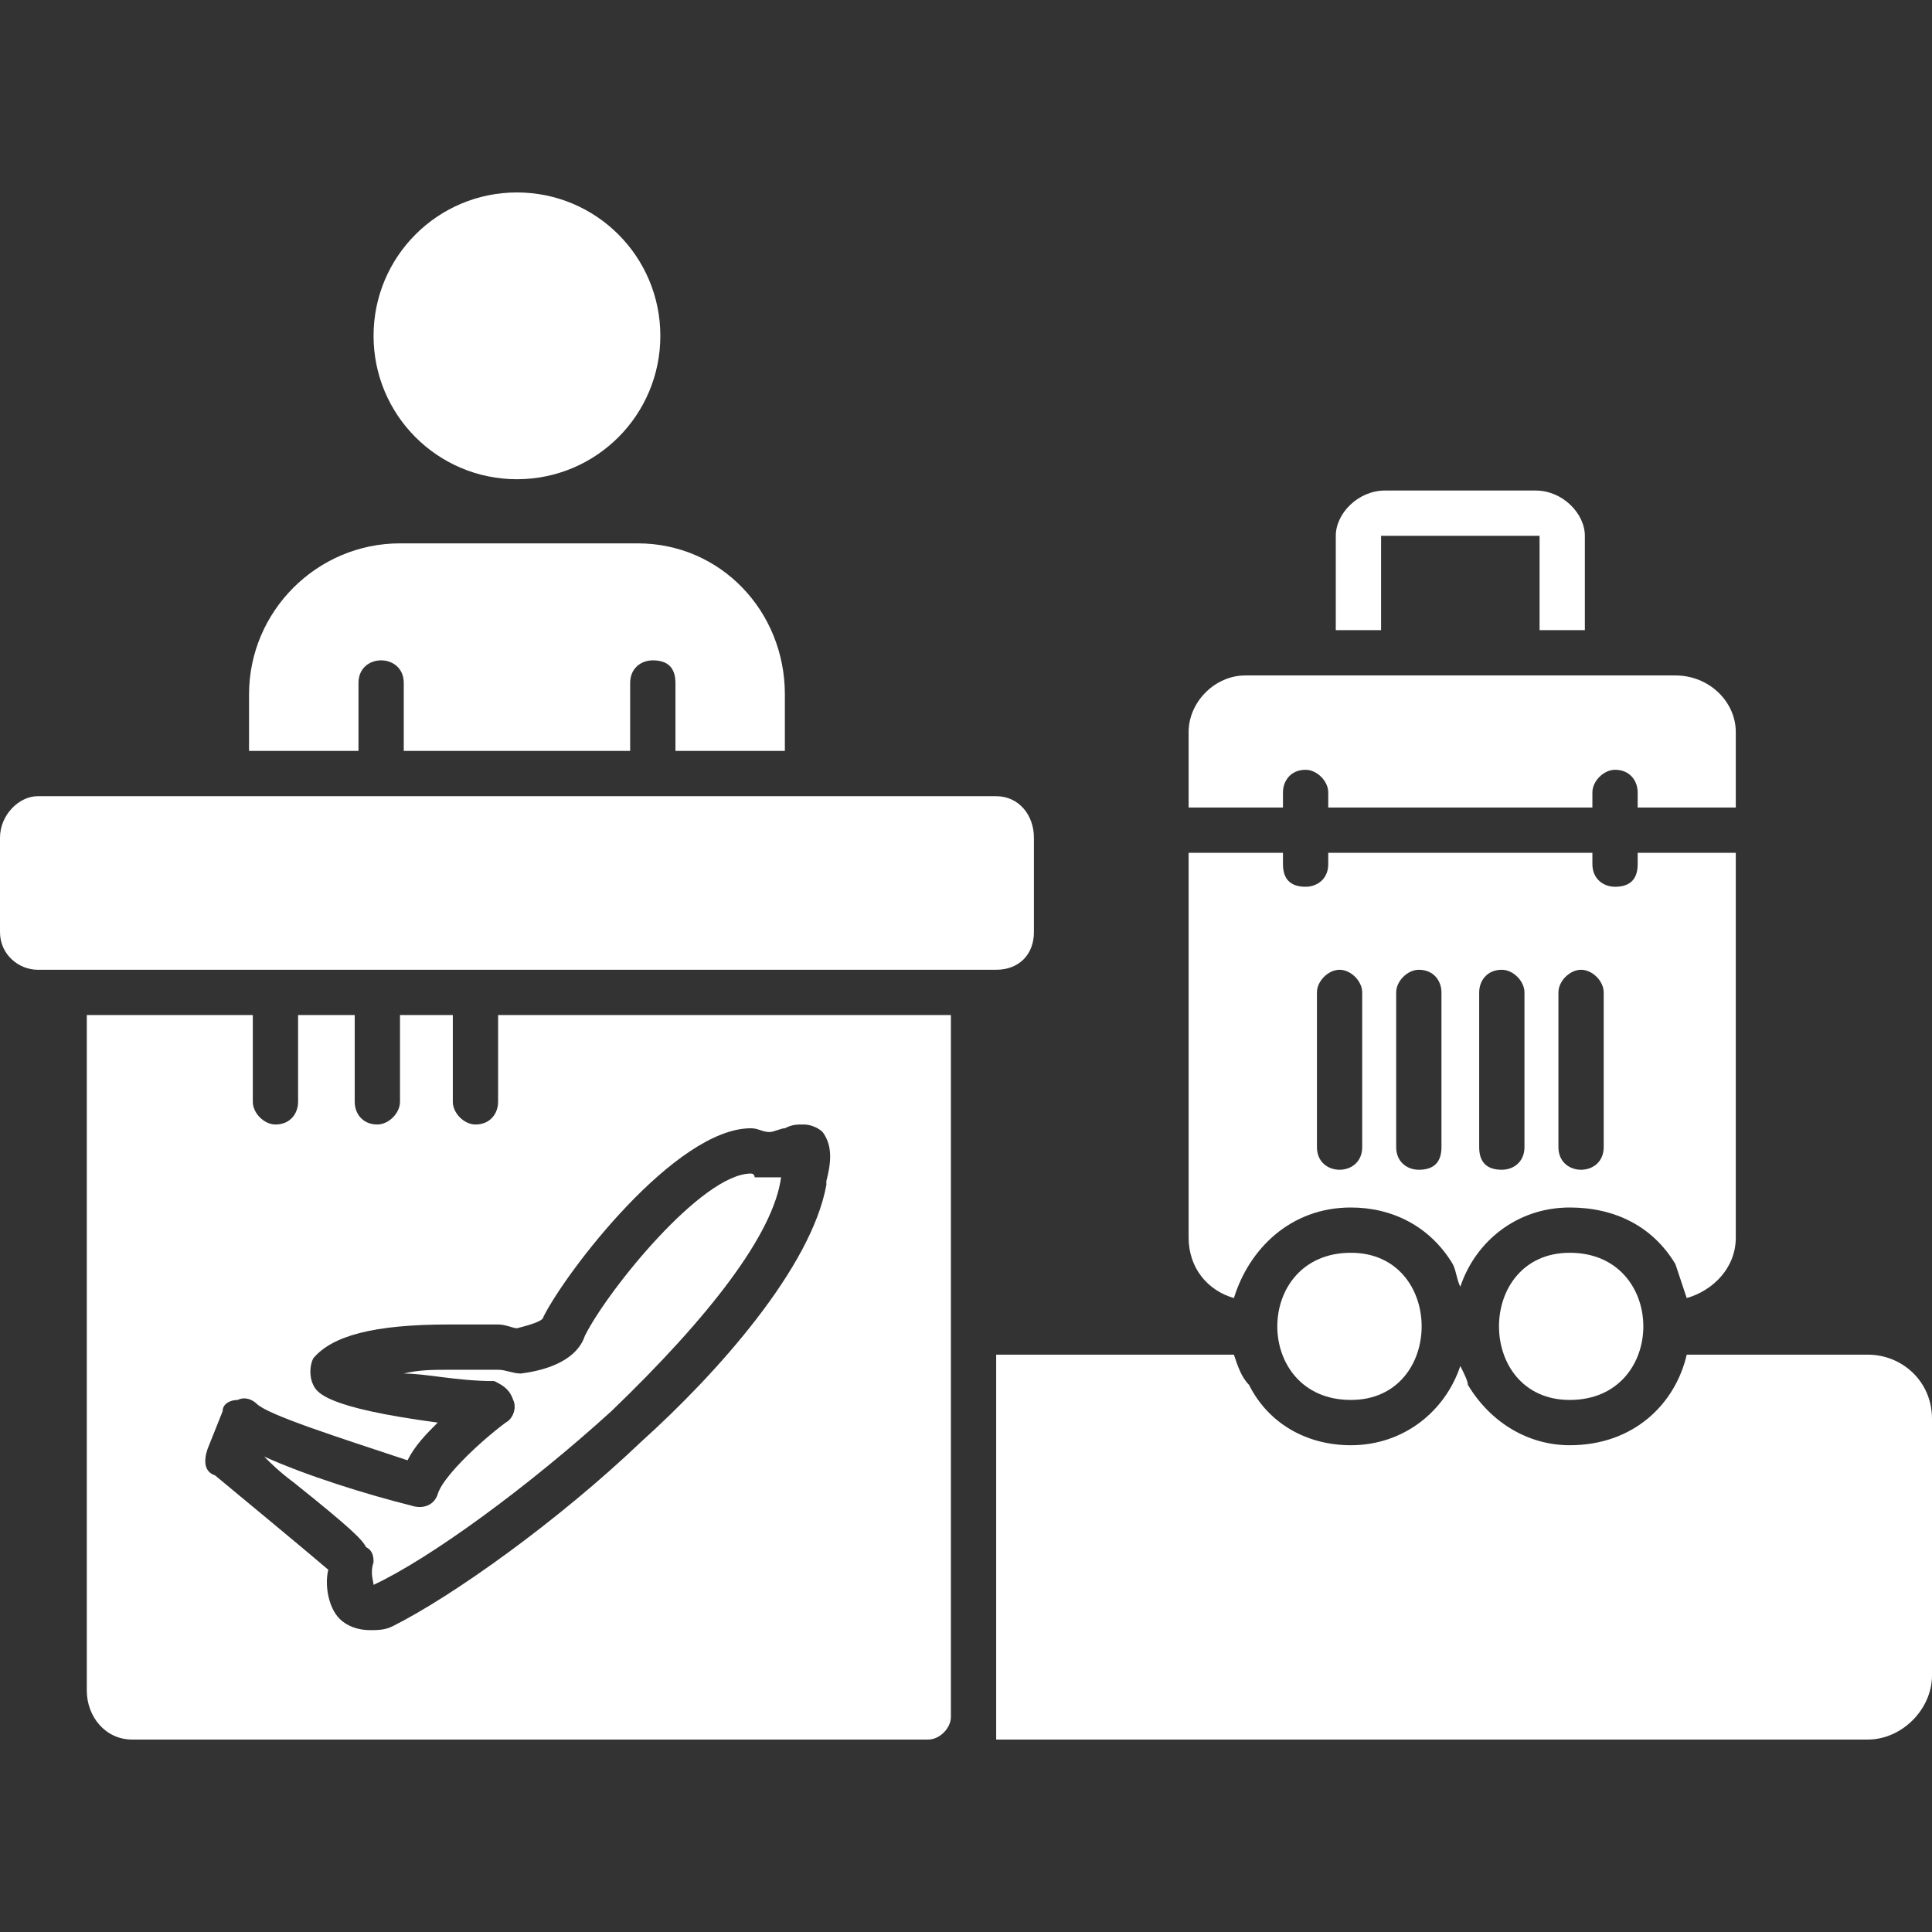 <svg xmlns="http://www.w3.org/2000/svg" width="82" height="82" viewBox="0 0 82 82" fill="none"><rect x="0" y="0" width="82" height="82" fill="#333333" stroke="none"/><path fill-rule="evenodd" clip-rule="evenodd" d="M39.398 73.832H5.605C4.484 73.832 3.684 72.871 3.684 71.75V43.082H10.73V46.766C10.73 47.246 11.211 47.727 11.691 47.727C12.332 47.727 12.652 47.246 12.652 46.766V43.082H15.055V46.766C15.055 47.246 15.375 47.727 16.016 47.727C16.496 47.727 16.977 47.246 16.977 46.766V43.082H19.219V46.766C19.219 47.246 19.699 47.727 20.18 47.727C20.82 47.727 21.141 47.246 21.141 46.766V43.082H40.359V72.871C40.359 73.352 39.879 73.832 39.398 73.832ZM15.695 69.188C15.215 69.188 14.734 69.027 14.414 68.707C13.934 68.227 13.773 67.266 13.934 66.625C12.812 65.664 10.09 63.422 9.129 62.621C8.648 62.461 8.648 61.98 8.809 61.5L9.449 59.898C9.449 59.578 9.77 59.418 10.09 59.418C10.41 59.258 10.73 59.418 10.891 59.578C11.371 60.059 14.414 61.02 17.297 61.98C17.617 61.34 18.098 60.859 18.578 60.379C13.773 59.738 13.453 59.098 13.293 58.777C13.133 58.457 13.133 57.977 13.293 57.656C14.094 56.695 15.855 56.215 19.059 56.215H21.141C21.461 56.215 21.781 56.375 21.941 56.375C22.582 56.215 23.062 56.055 23.062 55.895C24.023 53.973 28.668 47.887 31.871 47.887C32.191 47.887 32.352 48.047 32.672 48.047C32.832 48.047 33.152 47.887 33.312 47.887C33.633 47.727 33.793 47.727 34.113 47.727C34.434 47.727 34.754 47.887 34.914 48.047C35.395 48.688 35.234 49.488 35.074 50.129V50.289C34.434 53.812 30.43 58.297 27.227 61.18C23.703 64.543 19.219 67.746 16.656 69.027C16.336 69.188 16.016 69.188 15.695 69.188ZM11.211 61.82C11.531 62.141 11.852 62.461 12.492 62.941C14.895 64.863 15.375 65.344 15.535 65.664C15.855 65.824 15.855 66.144 15.855 66.305C15.695 66.785 15.855 67.106 15.855 67.266C18.258 66.144 22.422 63.102 25.945 59.898C30.109 55.895 32.832 52.371 33.152 49.969C32.992 49.969 32.672 49.969 32.352 49.969C32.352 49.969 32.191 49.969 32.031 49.969C32.031 49.969 32.031 49.809 31.871 49.809C29.789 49.809 25.785 54.773 24.824 56.695C24.504 57.656 23.383 58.137 22.102 58.297C21.781 58.297 21.461 58.137 21.141 58.137C20.5 58.137 19.859 58.137 19.059 58.137C18.418 58.137 17.777 58.137 17.137 58.297C18.098 58.297 19.379 58.617 20.98 58.617C21.301 58.777 21.621 58.938 21.781 59.418C21.941 59.738 21.781 60.219 21.461 60.379C20.18 61.34 18.738 62.781 18.578 63.422C18.418 63.902 17.938 64.062 17.457 63.902C15.535 63.422 12.973 62.621 11.211 61.82Z" fill="white"></path><path fill-rule="evenodd" clip-rule="evenodd" d="M42.281 41.16H1.602C0.801 41.16 0 40.52 0 39.559V35.555C0 34.594 0.801 33.793 1.602 33.793H42.281C43.242 33.793 43.883 34.594 43.883 35.555V39.559C43.883 40.52 43.242 41.16 42.281 41.16Z" fill="white"></path><path fill-rule="evenodd" clip-rule="evenodd" d="M10.57 31.871V29.469C10.57 25.945 13.453 23.062 16.977 23.062H27.066C30.59 23.062 33.312 25.945 33.312 29.469V31.871H28.668V28.988C28.668 28.348 28.348 28.027 27.707 28.027C27.227 28.027 26.746 28.348 26.746 28.988V31.871H17.137V28.988C17.137 28.348 16.656 28.027 16.176 28.027C15.695 28.027 15.215 28.348 15.215 28.988V31.871H10.57Z" fill="white"></path><path fill-rule="evenodd" clip-rule="evenodd" d="M21.941 20.34C18.578 20.34 15.855 17.617 15.855 14.254C15.855 10.891 18.578 8.168 21.941 8.168C25.305 8.168 28.027 10.891 28.027 14.254C28.027 17.617 25.305 20.34 21.941 20.34Z" fill="white"></path><path fill-rule="evenodd" clip-rule="evenodd" d="M79.277 73.832H42.281V57.496H52.371C52.531 57.977 52.691 58.457 53.012 58.777C53.812 60.379 55.414 61.34 57.336 61.34C59.578 61.34 61.34 59.898 61.98 57.977C62.141 58.297 62.301 58.617 62.301 58.777C63.262 60.379 64.863 61.34 66.625 61.34C69.348 61.34 71.109 59.578 71.59 57.496H79.277C80.719 57.496 82 58.617 82 60.219V71.109C82 72.551 80.719 73.832 79.277 73.832Z" fill="white"></path><path fill-rule="evenodd" clip-rule="evenodd" d="M52.371 55.094C51.25 54.773 50.449 53.812 50.449 52.531V36.195H54.453V36.676C54.453 37.316 54.773 37.637 55.414 37.637C55.895 37.637 56.375 37.316 56.375 36.676V36.195H67.586V36.676C67.586 37.316 68.066 37.637 68.547 37.637C69.188 37.637 69.508 37.316 69.508 36.676V36.195H73.672V52.531C73.672 53.812 72.711 54.773 71.59 55.094C71.43 54.613 71.269 54.133 71.109 53.652C70.148 52.051 68.547 51.25 66.625 51.25C64.383 51.25 62.621 52.691 61.98 54.613C61.82 54.293 61.82 53.973 61.66 53.652C60.699 52.051 59.098 51.25 57.336 51.25C54.773 51.25 53.012 53.012 52.371 55.094ZM50.449 34.273V31.07C50.449 29.789 51.57 28.668 52.852 28.668H71.109C72.551 28.668 73.672 29.789 73.672 31.07V34.273H69.508V33.633C69.508 33.152 69.188 32.672 68.547 32.672C68.066 32.672 67.586 33.152 67.586 33.633V34.273H56.375V33.633C56.375 33.152 55.895 32.672 55.414 32.672C54.773 32.672 54.453 33.152 54.453 33.633V34.273H50.449ZM56.855 49.648C56.375 49.648 55.895 49.328 55.895 48.688V42.121C55.895 41.641 56.375 41.16 56.855 41.16C57.336 41.16 57.816 41.641 57.816 42.121V48.688C57.816 49.328 57.336 49.648 56.855 49.648ZM67.106 49.648C66.625 49.648 66.144 49.328 66.144 48.688V42.121C66.144 41.641 66.625 41.16 67.106 41.16C67.586 41.16 68.066 41.641 68.066 42.121V48.688C68.066 49.328 67.586 49.648 67.106 49.648ZM63.742 49.648C63.102 49.648 62.781 49.328 62.781 48.688V42.121C62.781 41.641 63.102 41.16 63.742 41.16C64.223 41.16 64.703 41.641 64.703 42.121V48.688C64.703 49.328 64.223 49.648 63.742 49.648ZM60.219 49.648C59.738 49.648 59.258 49.328 59.258 48.688V42.121C59.258 41.641 59.738 41.16 60.219 41.16C60.859 41.16 61.18 41.641 61.18 42.121V48.688C61.18 49.328 60.859 49.648 60.219 49.648Z" fill="white"></path><path fill-rule="evenodd" clip-rule="evenodd" d="M57.336 59.418C53.172 59.418 53.172 53.172 57.336 53.172C61.34 53.172 61.34 59.418 57.336 59.418ZM66.625 59.418C62.621 59.418 62.621 53.172 66.625 53.172C70.789 53.172 70.789 59.418 66.625 59.418Z" fill="white"></path><path fill-rule="evenodd" clip-rule="evenodd" d="M56.695 26.746V22.742C56.695 21.781 57.656 20.82 58.777 20.82H65.184C66.305 20.82 67.266 21.781 67.266 22.742V26.746H65.344V22.742C65.344 22.742 65.344 22.742 65.184 22.742H58.777H58.617V26.746H56.695Z" fill="white"></path><path fill-rule="evenodd" clip-rule="evenodd" d="M51.73 73.832C51.09 73.832 50.77 73.352 50.77 72.871V66.305C50.77 65.664 51.09 65.344 51.73 65.344C52.211 65.344 52.691 65.664 52.691 66.305V72.871C52.691 73.352 52.211 73.832 51.73 73.832Z" fill="white"></path><path fill-rule="evenodd" clip-rule="evenodd" d="M60.219 73.832C59.578 73.832 59.258 73.352 59.258 72.871V66.305C59.258 65.664 59.578 65.344 60.219 65.344C60.699 65.344 61.18 65.664 61.18 66.305V72.871C61.18 73.352 60.699 73.832 60.219 73.832Z" fill="white"></path><path fill-rule="evenodd" clip-rule="evenodd" d="M68.707 73.832C68.227 73.832 67.746 73.352 67.746 72.871V66.305C67.746 65.664 68.227 65.344 68.707 65.344C69.188 65.344 69.668 65.664 69.668 66.305V72.871C69.668 73.352 69.188 73.832 68.707 73.832Z" fill="white"></path></svg>